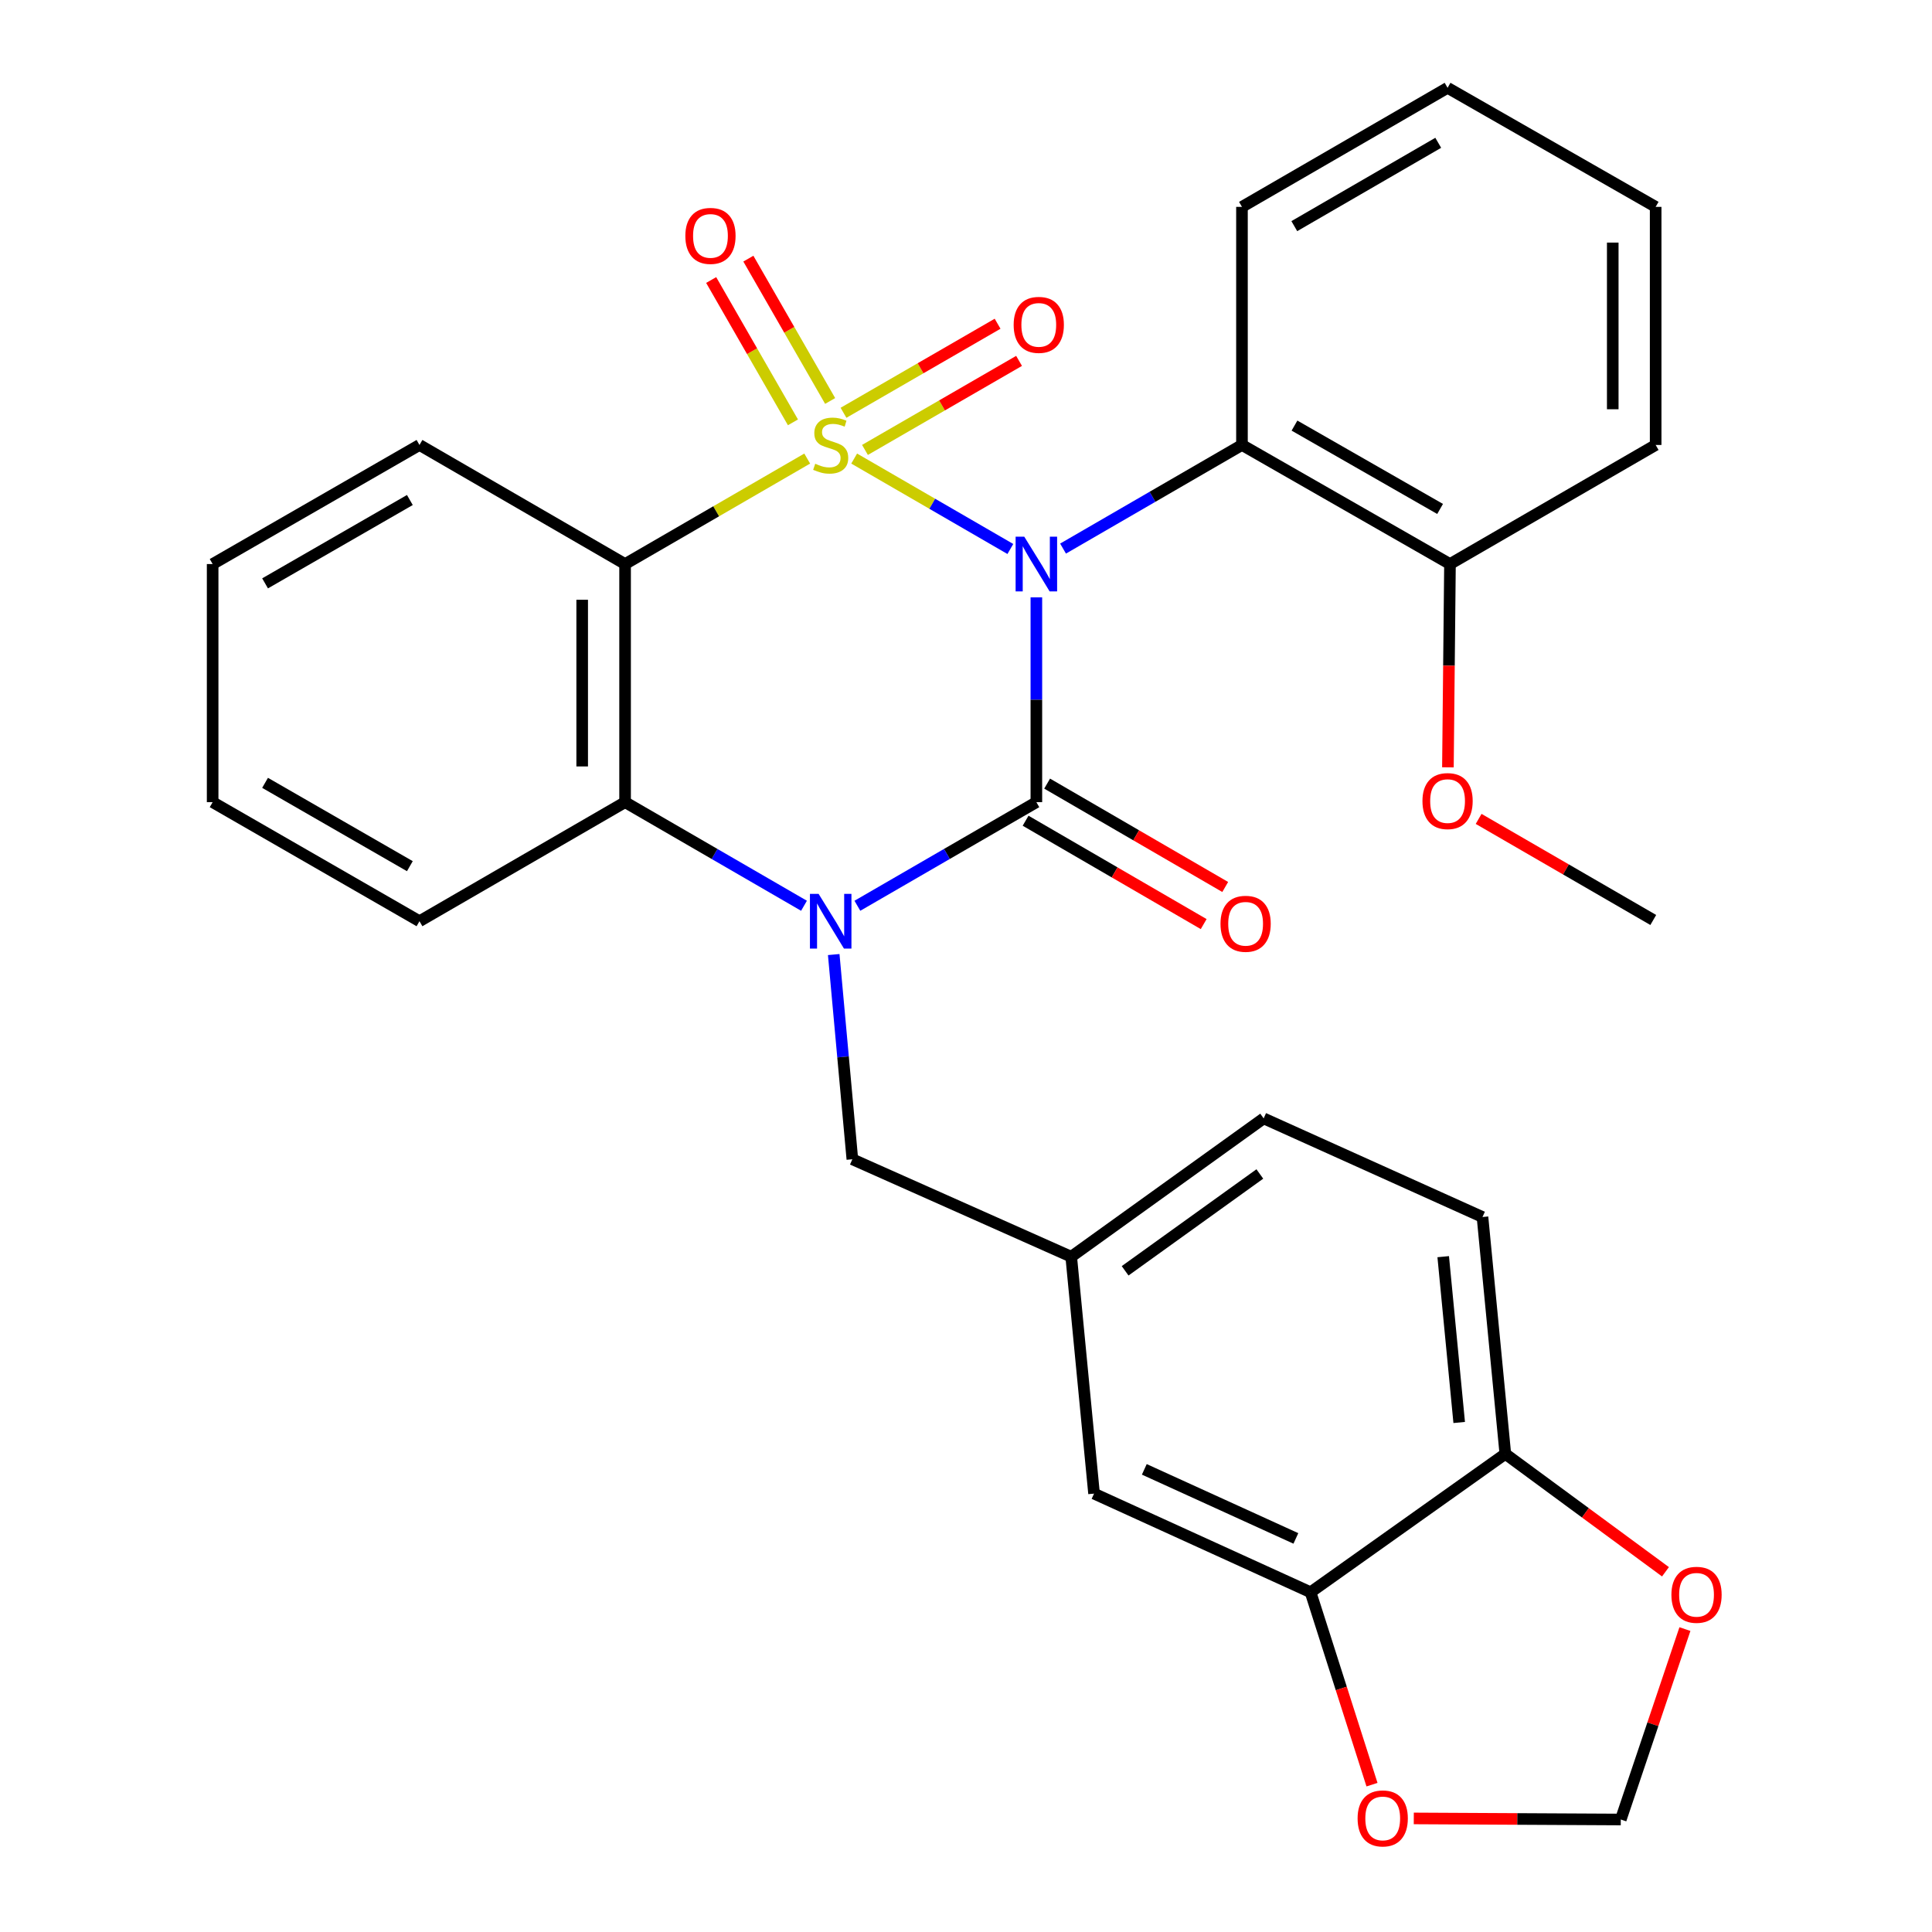 <?xml version='1.0' encoding='iso-8859-1'?>
<svg version='1.1' baseProfile='full'
              xmlns='http://www.w3.org/2000/svg'
                      xmlns:rdkit='http://www.rdkit.org/xml'
                      xmlns:xlink='http://www.w3.org/1999/xlink'
                  xml:space='preserve'
width='1000px' height='1000px' viewBox='0 0 1000 1000'>
<!-- END OF HEADER -->
<rect style='opacity:1.0;fill:#FFFFFF;stroke:none' width='1000' height='1000' x='0' y='0'> </rect>
<path class='bond-0' d='M 442.119,237.352 L 482.538,260.753' style='fill:none;fill-rule:evenodd;stroke:#CCCC00;stroke-width:6px;stroke-linecap:butt;stroke-linejoin:miter;stroke-opacity:1' />
<path class='bond-0' d='M 482.538,260.753 L 522.957,284.155' style='fill:none;fill-rule:evenodd;stroke:#0000FF;stroke-width:6px;stroke-linecap:butt;stroke-linejoin:miter;stroke-opacity:1' />
<path class='bond-3' d='M 417.809,237.354 L 370.676,264.652' style='fill:none;fill-rule:evenodd;stroke:#CCCC00;stroke-width:6px;stroke-linecap:butt;stroke-linejoin:miter;stroke-opacity:1' />
<path class='bond-3' d='M 370.676,264.652 L 323.544,291.95' style='fill:none;fill-rule:evenodd;stroke:#000000;stroke-width:6px;stroke-linecap:butt;stroke-linejoin:miter;stroke-opacity:1' />
<path class='bond-6' d='M 447.709,232.883 L 487.587,209.838' style='fill:none;fill-rule:evenodd;stroke:#CCCC00;stroke-width:6px;stroke-linecap:butt;stroke-linejoin:miter;stroke-opacity:1' />
<path class='bond-6' d='M 487.587,209.838 L 527.465,186.793' style='fill:none;fill-rule:evenodd;stroke:#FF0000;stroke-width:6px;stroke-linecap:butt;stroke-linejoin:miter;stroke-opacity:1' />
<path class='bond-6' d='M 436.598,213.656 L 476.476,190.611' style='fill:none;fill-rule:evenodd;stroke:#CCCC00;stroke-width:6px;stroke-linecap:butt;stroke-linejoin:miter;stroke-opacity:1' />
<path class='bond-6' d='M 476.476,190.611 L 516.353,167.566' style='fill:none;fill-rule:evenodd;stroke:#FF0000;stroke-width:6px;stroke-linecap:butt;stroke-linejoin:miter;stroke-opacity:1' />
<path class='bond-7' d='M 429.683,207.54 L 408.518,170.706' style='fill:none;fill-rule:evenodd;stroke:#CCCC00;stroke-width:6px;stroke-linecap:butt;stroke-linejoin:miter;stroke-opacity:1' />
<path class='bond-7' d='M 408.518,170.706 L 387.352,133.872' style='fill:none;fill-rule:evenodd;stroke:#FF0000;stroke-width:6px;stroke-linecap:butt;stroke-linejoin:miter;stroke-opacity:1' />
<path class='bond-7' d='M 410.429,218.604 L 389.263,181.77' style='fill:none;fill-rule:evenodd;stroke:#CCCC00;stroke-width:6px;stroke-linecap:butt;stroke-linejoin:miter;stroke-opacity:1' />
<path class='bond-7' d='M 389.263,181.77 L 368.098,144.936' style='fill:none;fill-rule:evenodd;stroke:#FF0000;stroke-width:6px;stroke-linecap:butt;stroke-linejoin:miter;stroke-opacity:1' />
<path class='bond-1' d='M 536.421,309.192 L 536.421,362.195' style='fill:none;fill-rule:evenodd;stroke:#0000FF;stroke-width:6px;stroke-linecap:butt;stroke-linejoin:miter;stroke-opacity:1' />
<path class='bond-1' d='M 536.421,362.195 L 536.421,415.198' style='fill:none;fill-rule:evenodd;stroke:#000000;stroke-width:6px;stroke-linecap:butt;stroke-linejoin:miter;stroke-opacity:1' />
<path class='bond-5' d='M 550.235,283.949 L 596.538,257.132' style='fill:none;fill-rule:evenodd;stroke:#0000FF;stroke-width:6px;stroke-linecap:butt;stroke-linejoin:miter;stroke-opacity:1' />
<path class='bond-5' d='M 596.538,257.132 L 642.841,230.314' style='fill:none;fill-rule:evenodd;stroke:#000000;stroke-width:6px;stroke-linecap:butt;stroke-linejoin:miter;stroke-opacity:1' />
<path class='bond-9' d='M 530.847,424.801 L 576.935,451.554' style='fill:none;fill-rule:evenodd;stroke:#000000;stroke-width:6px;stroke-linecap:butt;stroke-linejoin:miter;stroke-opacity:1' />
<path class='bond-9' d='M 576.935,451.554 L 623.023,478.308' style='fill:none;fill-rule:evenodd;stroke:#FF0000;stroke-width:6px;stroke-linecap:butt;stroke-linejoin:miter;stroke-opacity:1' />
<path class='bond-9' d='M 541.995,405.595 L 588.083,432.349' style='fill:none;fill-rule:evenodd;stroke:#000000;stroke-width:6px;stroke-linecap:butt;stroke-linejoin:miter;stroke-opacity:1' />
<path class='bond-9' d='M 588.083,432.349 L 634.172,459.102' style='fill:none;fill-rule:evenodd;stroke:#FF0000;stroke-width:6px;stroke-linecap:butt;stroke-linejoin:miter;stroke-opacity:1' />
<path class='bond-30' d='M 536.421,415.198 L 490.1,442.012' style='fill:none;fill-rule:evenodd;stroke:#000000;stroke-width:6px;stroke-linecap:butt;stroke-linejoin:miter;stroke-opacity:1' />
<path class='bond-30' d='M 490.1,442.012 L 443.779,468.825' style='fill:none;fill-rule:evenodd;stroke:#0000FF;stroke-width:6px;stroke-linecap:butt;stroke-linejoin:miter;stroke-opacity:1' />
<path class='bond-2' d='M 416.149,468.823 L 369.847,442.011' style='fill:none;fill-rule:evenodd;stroke:#0000FF;stroke-width:6px;stroke-linecap:butt;stroke-linejoin:miter;stroke-opacity:1' />
<path class='bond-2' d='M 369.847,442.011 L 323.544,415.198' style='fill:none;fill-rule:evenodd;stroke:#000000;stroke-width:6px;stroke-linecap:butt;stroke-linejoin:miter;stroke-opacity:1' />
<path class='bond-8' d='M 431.534,494.075 L 436.356,547.054' style='fill:none;fill-rule:evenodd;stroke:#0000FF;stroke-width:6px;stroke-linecap:butt;stroke-linejoin:miter;stroke-opacity:1' />
<path class='bond-8' d='M 436.356,547.054 L 441.178,600.033' style='fill:none;fill-rule:evenodd;stroke:#000000;stroke-width:6px;stroke-linecap:butt;stroke-linejoin:miter;stroke-opacity:1' />
<path class='bond-4' d='M 323.544,291.95 L 323.544,415.198' style='fill:none;fill-rule:evenodd;stroke:#000000;stroke-width:6px;stroke-linecap:butt;stroke-linejoin:miter;stroke-opacity:1' />
<path class='bond-4' d='M 301.337,310.438 L 301.337,396.711' style='fill:none;fill-rule:evenodd;stroke:#000000;stroke-width:6px;stroke-linecap:butt;stroke-linejoin:miter;stroke-opacity:1' />
<path class='bond-19' d='M 323.544,291.95 L 217.124,230.314' style='fill:none;fill-rule:evenodd;stroke:#000000;stroke-width:6px;stroke-linecap:butt;stroke-linejoin:miter;stroke-opacity:1' />
<path class='bond-21' d='M 323.544,415.198 L 217.124,476.822' style='fill:none;fill-rule:evenodd;stroke:#000000;stroke-width:6px;stroke-linecap:butt;stroke-linejoin:miter;stroke-opacity:1' />
<path class='bond-14' d='M 642.841,230.314 L 750.507,291.95' style='fill:none;fill-rule:evenodd;stroke:#000000;stroke-width:6px;stroke-linecap:butt;stroke-linejoin:miter;stroke-opacity:1' />
<path class='bond-14' d='M 670.024,220.287 L 745.39,263.433' style='fill:none;fill-rule:evenodd;stroke:#000000;stroke-width:6px;stroke-linecap:butt;stroke-linejoin:miter;stroke-opacity:1' />
<path class='bond-22' d='M 642.841,230.314 L 642.841,107.078' style='fill:none;fill-rule:evenodd;stroke:#000000;stroke-width:6px;stroke-linecap:butt;stroke-linejoin:miter;stroke-opacity:1' />
<path class='bond-17' d='M 441.178,600.033 L 554.458,650.48' style='fill:none;fill-rule:evenodd;stroke:#000000;stroke-width:6px;stroke-linecap:butt;stroke-linejoin:miter;stroke-opacity:1' />
<path class='bond-10' d='M 678.347,824.149 L 566.277,773.086' style='fill:none;fill-rule:evenodd;stroke:#000000;stroke-width:6px;stroke-linecap:butt;stroke-linejoin:miter;stroke-opacity:1' />
<path class='bond-10' d='M 670.744,796.282 L 592.295,760.537' style='fill:none;fill-rule:evenodd;stroke:#000000;stroke-width:6px;stroke-linecap:butt;stroke-linejoin:miter;stroke-opacity:1' />
<path class='bond-12' d='M 678.347,824.149 L 694.244,873.945' style='fill:none;fill-rule:evenodd;stroke:#000000;stroke-width:6px;stroke-linecap:butt;stroke-linejoin:miter;stroke-opacity:1' />
<path class='bond-12' d='M 694.244,873.945 L 710.14,923.74' style='fill:none;fill-rule:evenodd;stroke:#FF0000;stroke-width:6px;stroke-linecap:butt;stroke-linejoin:miter;stroke-opacity:1' />
<path class='bond-33' d='M 678.347,824.149 L 779.154,752.532' style='fill:none;fill-rule:evenodd;stroke:#000000;stroke-width:6px;stroke-linecap:butt;stroke-linejoin:miter;stroke-opacity:1' />
<path class='bond-11' d='M 779.154,752.532 L 767.335,629.926' style='fill:none;fill-rule:evenodd;stroke:#000000;stroke-width:6px;stroke-linecap:butt;stroke-linejoin:miter;stroke-opacity:1' />
<path class='bond-11' d='M 755.277,736.272 L 747.003,650.448' style='fill:none;fill-rule:evenodd;stroke:#000000;stroke-width:6px;stroke-linecap:butt;stroke-linejoin:miter;stroke-opacity:1' />
<path class='bond-13' d='M 779.154,752.532 L 820.602,783.042' style='fill:none;fill-rule:evenodd;stroke:#000000;stroke-width:6px;stroke-linecap:butt;stroke-linejoin:miter;stroke-opacity:1' />
<path class='bond-13' d='M 820.602,783.042 L 862.05,813.552' style='fill:none;fill-rule:evenodd;stroke:#FF0000;stroke-width:6px;stroke-linecap:butt;stroke-linejoin:miter;stroke-opacity:1' />
<path class='bond-15' d='M 731.772,941.214 L 785.344,941.493' style='fill:none;fill-rule:evenodd;stroke:#FF0000;stroke-width:6px;stroke-linecap:butt;stroke-linejoin:miter;stroke-opacity:1' />
<path class='bond-15' d='M 785.344,941.493 L 838.915,941.772' style='fill:none;fill-rule:evenodd;stroke:#000000;stroke-width:6px;stroke-linecap:butt;stroke-linejoin:miter;stroke-opacity:1' />
<path class='bond-34' d='M 872.116,843.213 L 855.515,892.493' style='fill:none;fill-rule:evenodd;stroke:#FF0000;stroke-width:6px;stroke-linecap:butt;stroke-linejoin:miter;stroke-opacity:1' />
<path class='bond-34' d='M 855.515,892.493 L 838.915,941.772' style='fill:none;fill-rule:evenodd;stroke:#000000;stroke-width:6px;stroke-linecap:butt;stroke-linejoin:miter;stroke-opacity:1' />
<path class='bond-23' d='M 750.507,291.95 L 749.972,344.561' style='fill:none;fill-rule:evenodd;stroke:#000000;stroke-width:6px;stroke-linecap:butt;stroke-linejoin:miter;stroke-opacity:1' />
<path class='bond-23' d='M 749.972,344.561 L 749.438,397.171' style='fill:none;fill-rule:evenodd;stroke:#FF0000;stroke-width:6px;stroke-linecap:butt;stroke-linejoin:miter;stroke-opacity:1' />
<path class='bond-24' d='M 750.507,291.95 L 856.964,230.314' style='fill:none;fill-rule:evenodd;stroke:#000000;stroke-width:6px;stroke-linecap:butt;stroke-linejoin:miter;stroke-opacity:1' />
<path class='bond-16' d='M 566.277,773.086 L 554.458,650.48' style='fill:none;fill-rule:evenodd;stroke:#000000;stroke-width:6px;stroke-linecap:butt;stroke-linejoin:miter;stroke-opacity:1' />
<path class='bond-20' d='M 554.458,650.48 L 654.068,578.875' style='fill:none;fill-rule:evenodd;stroke:#000000;stroke-width:6px;stroke-linecap:butt;stroke-linejoin:miter;stroke-opacity:1' />
<path class='bond-20' d='M 582.361,657.77 L 652.088,607.647' style='fill:none;fill-rule:evenodd;stroke:#000000;stroke-width:6px;stroke-linecap:butt;stroke-linejoin:miter;stroke-opacity:1' />
<path class='bond-18' d='M 767.335,629.926 L 654.068,578.875' style='fill:none;fill-rule:evenodd;stroke:#000000;stroke-width:6px;stroke-linecap:butt;stroke-linejoin:miter;stroke-opacity:1' />
<path class='bond-26' d='M 217.124,230.314 L 110.062,291.95' style='fill:none;fill-rule:evenodd;stroke:#000000;stroke-width:6px;stroke-linecap:butt;stroke-linejoin:miter;stroke-opacity:1' />
<path class='bond-26' d='M 212.144,258.805 L 137.201,301.95' style='fill:none;fill-rule:evenodd;stroke:#000000;stroke-width:6px;stroke-linecap:butt;stroke-linejoin:miter;stroke-opacity:1' />
<path class='bond-31' d='M 217.124,476.822 L 110.062,415.198' style='fill:none;fill-rule:evenodd;stroke:#000000;stroke-width:6px;stroke-linecap:butt;stroke-linejoin:miter;stroke-opacity:1' />
<path class='bond-31' d='M 212.142,448.332 L 137.199,405.196' style='fill:none;fill-rule:evenodd;stroke:#000000;stroke-width:6px;stroke-linecap:butt;stroke-linejoin:miter;stroke-opacity:1' />
<path class='bond-27' d='M 642.841,107.078 L 749.261,45.455' style='fill:none;fill-rule:evenodd;stroke:#000000;stroke-width:6px;stroke-linecap:butt;stroke-linejoin:miter;stroke-opacity:1' />
<path class='bond-27' d='M 669.932,117.052 L 744.426,73.915' style='fill:none;fill-rule:evenodd;stroke:#000000;stroke-width:6px;stroke-linecap:butt;stroke-linejoin:miter;stroke-opacity:1' />
<path class='bond-25' d='M 765.336,423.861 L 810.533,450.021' style='fill:none;fill-rule:evenodd;stroke:#FF0000;stroke-width:6px;stroke-linecap:butt;stroke-linejoin:miter;stroke-opacity:1' />
<path class='bond-25' d='M 810.533,450.021 L 855.73,476.181' style='fill:none;fill-rule:evenodd;stroke:#000000;stroke-width:6px;stroke-linecap:butt;stroke-linejoin:miter;stroke-opacity:1' />
<path class='bond-32' d='M 856.964,230.314 L 856.964,107.078' style='fill:none;fill-rule:evenodd;stroke:#000000;stroke-width:6px;stroke-linecap:butt;stroke-linejoin:miter;stroke-opacity:1' />
<path class='bond-32' d='M 834.757,211.829 L 834.757,125.564' style='fill:none;fill-rule:evenodd;stroke:#000000;stroke-width:6px;stroke-linecap:butt;stroke-linejoin:miter;stroke-opacity:1' />
<path class='bond-28' d='M 110.062,291.95 L 110.062,415.198' style='fill:none;fill-rule:evenodd;stroke:#000000;stroke-width:6px;stroke-linecap:butt;stroke-linejoin:miter;stroke-opacity:1' />
<path class='bond-29' d='M 749.261,45.455 L 856.964,107.078' style='fill:none;fill-rule:evenodd;stroke:#000000;stroke-width:6px;stroke-linecap:butt;stroke-linejoin:miter;stroke-opacity:1' />
<path  class='atom-0' d='M 421.964 240.034
Q 422.284 240.154, 423.604 240.714
Q 424.924 241.274, 426.364 241.634
Q 427.844 241.954, 429.284 241.954
Q 431.964 241.954, 433.524 240.674
Q 435.084 239.354, 435.084 237.074
Q 435.084 235.514, 434.284 234.554
Q 433.524 233.594, 432.324 233.074
Q 431.124 232.554, 429.124 231.954
Q 426.604 231.194, 425.084 230.474
Q 423.604 229.754, 422.524 228.234
Q 421.484 226.714, 421.484 224.154
Q 421.484 220.594, 423.884 218.394
Q 426.324 216.194, 431.124 216.194
Q 434.404 216.194, 438.124 217.754
L 437.204 220.834
Q 433.804 219.434, 431.244 219.434
Q 428.484 219.434, 426.964 220.594
Q 425.444 221.714, 425.484 223.674
Q 425.484 225.194, 426.244 226.114
Q 427.044 227.034, 428.164 227.554
Q 429.324 228.074, 431.244 228.674
Q 433.804 229.474, 435.324 230.274
Q 436.844 231.074, 437.924 232.714
Q 439.044 234.314, 439.044 237.074
Q 439.044 240.994, 436.404 243.114
Q 433.804 245.194, 429.444 245.194
Q 426.924 245.194, 425.004 244.634
Q 423.124 244.114, 420.884 243.194
L 421.964 240.034
' fill='#CCCC00'/>
<path  class='atom-1' d='M 530.161 277.79
L 539.441 292.79
Q 540.361 294.27, 541.841 296.95
Q 543.321 299.63, 543.401 299.79
L 543.401 277.79
L 547.161 277.79
L 547.161 306.11
L 543.281 306.11
L 533.321 289.71
Q 532.161 287.79, 530.921 285.59
Q 529.721 283.39, 529.361 282.71
L 529.361 306.11
L 525.681 306.11
L 525.681 277.79
L 530.161 277.79
' fill='#0000FF'/>
<path  class='atom-3' d='M 423.704 462.662
L 432.984 477.662
Q 433.904 479.142, 435.384 481.822
Q 436.864 484.502, 436.944 484.662
L 436.944 462.662
L 440.704 462.662
L 440.704 490.982
L 436.824 490.982
L 426.864 474.582
Q 425.704 472.662, 424.464 470.462
Q 423.264 468.262, 422.904 467.582
L 422.904 490.982
L 419.224 490.982
L 419.224 462.662
L 423.704 462.662
' fill='#0000FF'/>
<path  class='atom-7' d='M 524.667 168.153
Q 524.667 161.353, 528.027 157.553
Q 531.387 153.753, 537.667 153.753
Q 543.947 153.753, 547.307 157.553
Q 550.667 161.353, 550.667 168.153
Q 550.667 175.033, 547.267 178.953
Q 543.867 182.833, 537.667 182.833
Q 531.427 182.833, 528.027 178.953
Q 524.667 175.073, 524.667 168.153
M 537.667 179.633
Q 541.987 179.633, 544.307 176.753
Q 546.667 173.833, 546.667 168.153
Q 546.667 162.593, 544.307 159.793
Q 541.987 156.953, 537.667 156.953
Q 533.347 156.953, 530.987 159.753
Q 528.667 162.553, 528.667 168.153
Q 528.667 173.873, 530.987 176.753
Q 533.347 179.633, 537.667 179.633
' fill='#FF0000'/>
<path  class='atom-8' d='M 354.735 122.099
Q 354.735 115.299, 358.095 111.499
Q 361.455 107.699, 367.735 107.699
Q 374.015 107.699, 377.375 111.499
Q 380.735 115.299, 380.735 122.099
Q 380.735 128.979, 377.335 132.899
Q 373.935 136.779, 367.735 136.779
Q 361.495 136.779, 358.095 132.899
Q 354.735 129.019, 354.735 122.099
M 367.735 133.579
Q 372.055 133.579, 374.375 130.699
Q 376.735 127.779, 376.735 122.099
Q 376.735 116.539, 374.375 113.739
Q 372.055 110.899, 367.735 110.899
Q 363.415 110.899, 361.055 113.699
Q 358.735 116.499, 358.735 122.099
Q 358.735 127.819, 361.055 130.699
Q 363.415 133.579, 367.735 133.579
' fill='#FF0000'/>
<path  class='atom-10' d='M 631.728 478.148
Q 631.728 471.348, 635.088 467.548
Q 638.448 463.748, 644.728 463.748
Q 651.008 463.748, 654.368 467.548
Q 657.728 471.348, 657.728 478.148
Q 657.728 485.028, 654.328 488.948
Q 650.928 492.828, 644.728 492.828
Q 638.488 492.828, 635.088 488.948
Q 631.728 485.068, 631.728 478.148
M 644.728 489.628
Q 649.048 489.628, 651.368 486.748
Q 653.728 483.828, 653.728 478.148
Q 653.728 472.588, 651.368 469.788
Q 649.048 466.948, 644.728 466.948
Q 640.408 466.948, 638.048 469.748
Q 635.728 472.548, 635.728 478.148
Q 635.728 483.868, 638.048 486.748
Q 640.408 489.628, 644.728 489.628
' fill='#FF0000'/>
<path  class='atom-13' d='M 702.692 941.21
Q 702.692 934.41, 706.052 930.61
Q 709.412 926.81, 715.692 926.81
Q 721.972 926.81, 725.332 930.61
Q 728.692 934.41, 728.692 941.21
Q 728.692 948.09, 725.292 952.01
Q 721.892 955.89, 715.692 955.89
Q 709.452 955.89, 706.052 952.01
Q 702.692 948.13, 702.692 941.21
M 715.692 952.69
Q 720.012 952.69, 722.332 949.81
Q 724.692 946.89, 724.692 941.21
Q 724.692 935.65, 722.332 932.85
Q 720.012 930.01, 715.692 930.01
Q 711.372 930.01, 709.012 932.81
Q 706.692 935.61, 706.692 941.21
Q 706.692 946.93, 709.012 949.81
Q 711.372 952.69, 715.692 952.69
' fill='#FF0000'/>
<path  class='atom-14' d='M 865.122 825.463
Q 865.122 818.663, 868.482 814.863
Q 871.842 811.063, 878.122 811.063
Q 884.402 811.063, 887.762 814.863
Q 891.122 818.663, 891.122 825.463
Q 891.122 832.343, 887.722 836.263
Q 884.322 840.143, 878.122 840.143
Q 871.882 840.143, 868.482 836.263
Q 865.122 832.383, 865.122 825.463
M 878.122 836.943
Q 882.442 836.943, 884.762 834.063
Q 887.122 831.143, 887.122 825.463
Q 887.122 819.903, 884.762 817.103
Q 882.442 814.263, 878.122 814.263
Q 873.802 814.263, 871.442 817.063
Q 869.122 819.863, 869.122 825.463
Q 869.122 831.183, 871.442 834.063
Q 873.802 836.943, 878.122 836.943
' fill='#FF0000'/>
<path  class='atom-24' d='M 736.261 414.637
Q 736.261 407.837, 739.621 404.037
Q 742.981 400.237, 749.261 400.237
Q 755.541 400.237, 758.901 404.037
Q 762.261 407.837, 762.261 414.637
Q 762.261 421.517, 758.861 425.437
Q 755.461 429.317, 749.261 429.317
Q 743.021 429.317, 739.621 425.437
Q 736.261 421.557, 736.261 414.637
M 749.261 426.117
Q 753.581 426.117, 755.901 423.237
Q 758.261 420.317, 758.261 414.637
Q 758.261 409.077, 755.901 406.277
Q 753.581 403.437, 749.261 403.437
Q 744.941 403.437, 742.581 406.237
Q 740.261 409.037, 740.261 414.637
Q 740.261 420.357, 742.581 423.237
Q 744.941 426.117, 749.261 426.117
' fill='#FF0000'/>
</svg>
